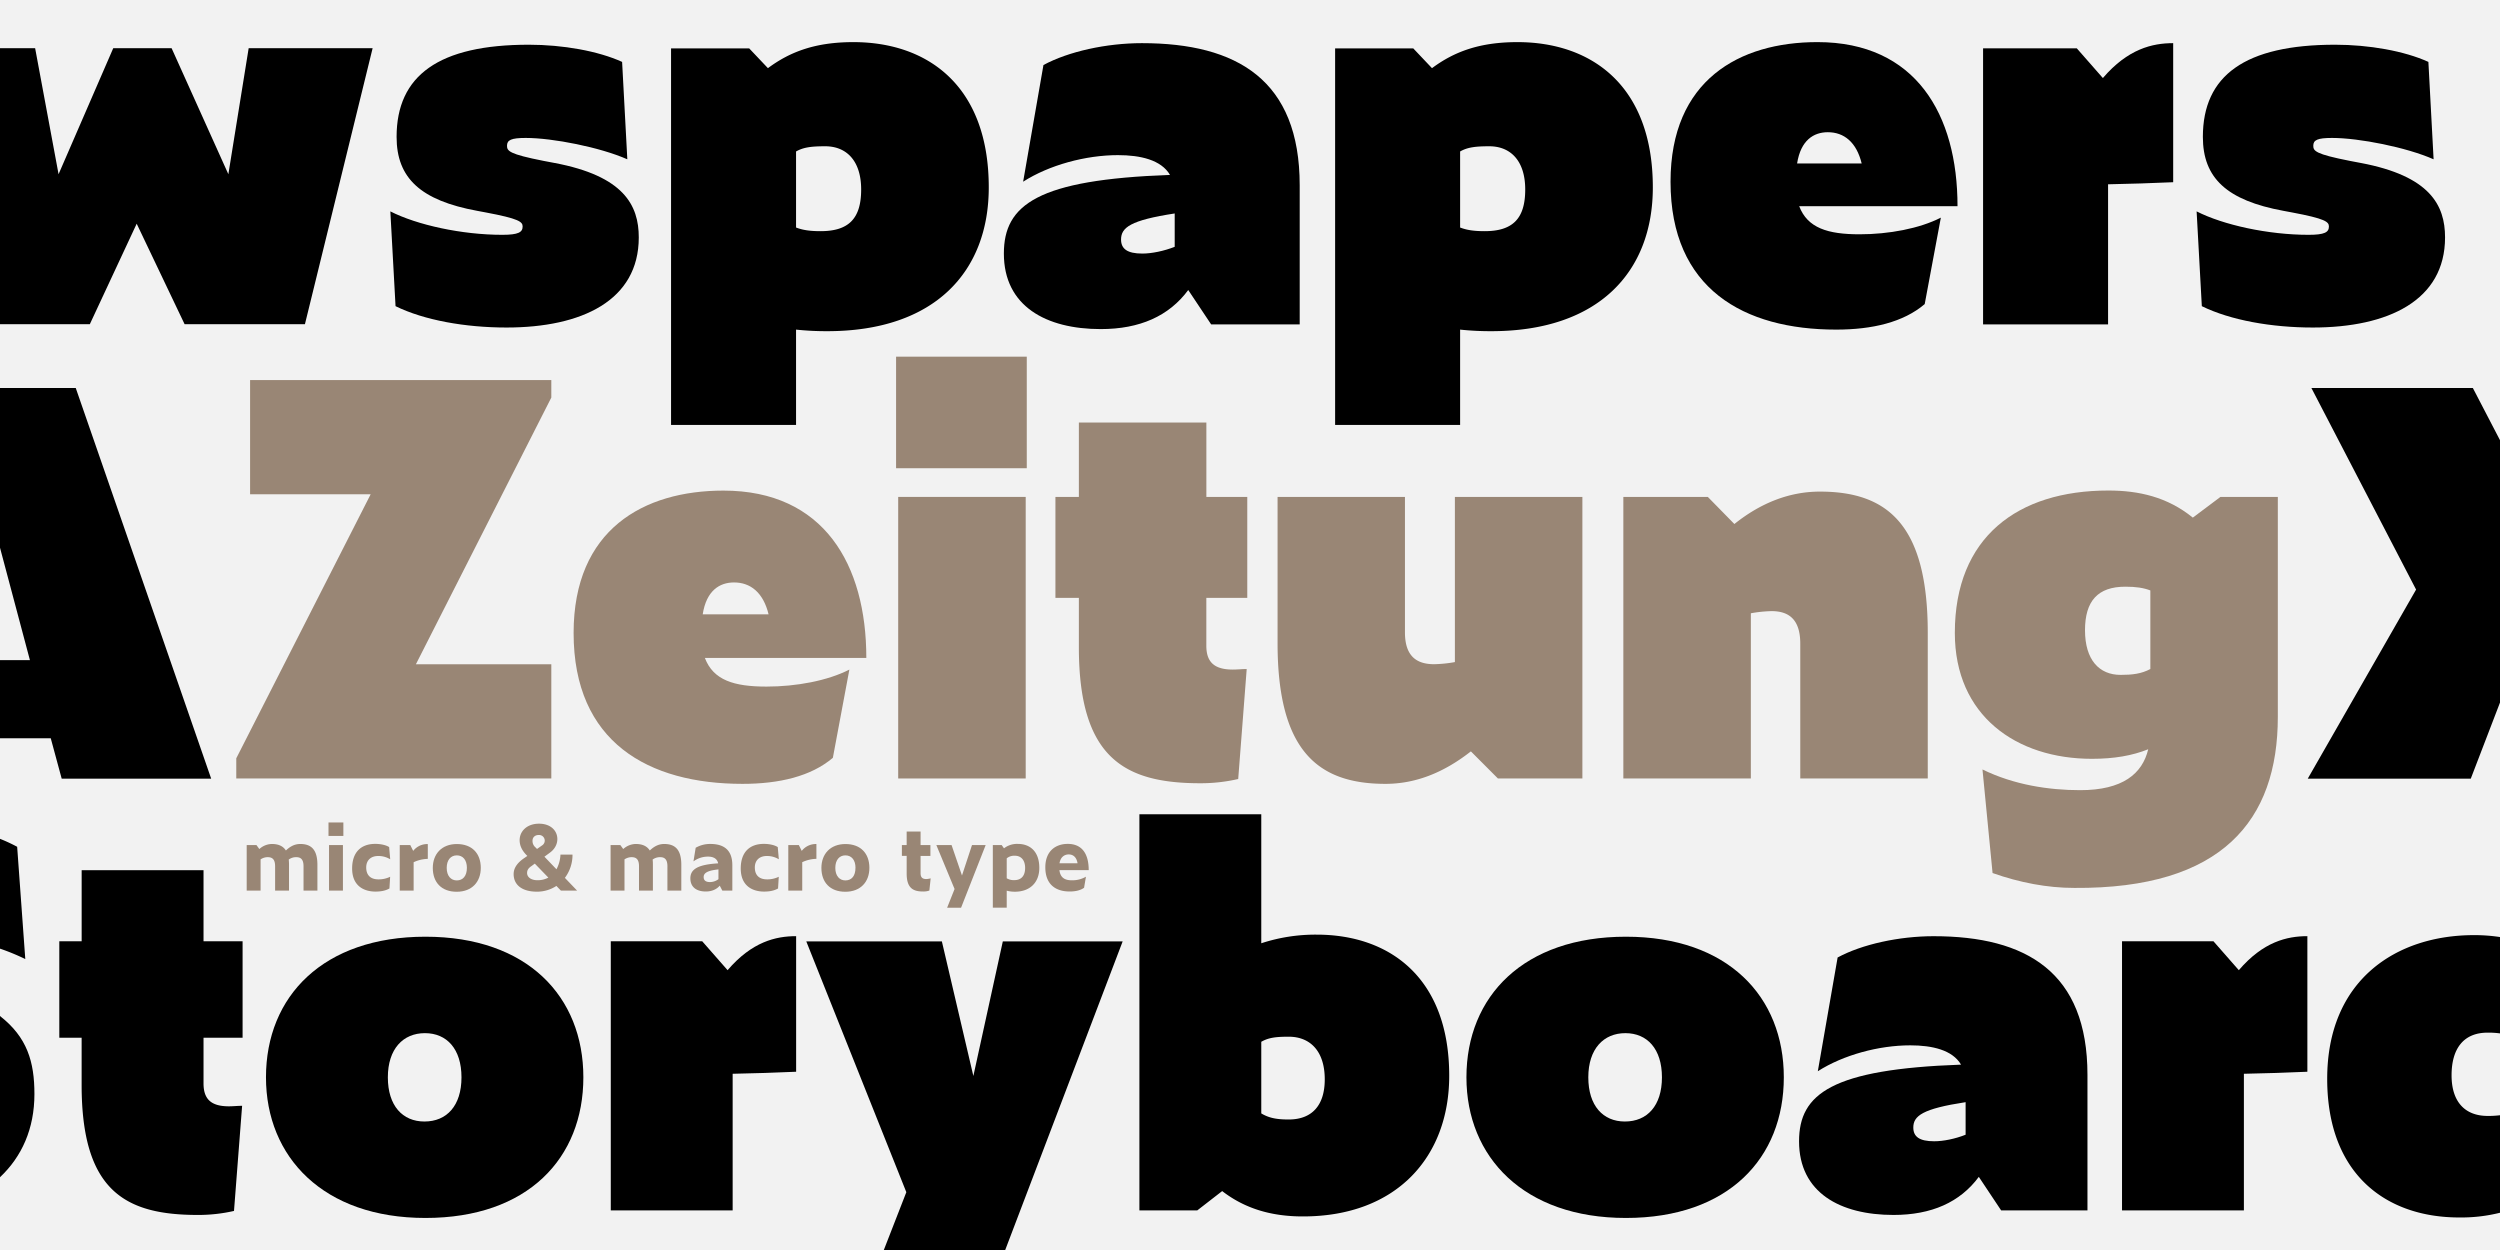 <svg id="background" xmlns="http://www.w3.org/2000/svg" viewBox="0 0 1920 960"><defs><style>.cls-1{fill:#f2f2f2;}.cls-2{fill:none;}.cls-3{fill:#998675;}</style></defs><title>Zeitung-poster-26</title><rect class="cls-1" width="1920" height="960"/><rect class="cls-2" width="1920" height="960"/><path d="M0,780.31V904.11c16.75-15.78,26.44-37.23,26.44-63.85C26.44,815.39,20.87,796.63,0,780.31Z" transform="translate(0 0)"/><path d="M13.18,650.33A124.73,124.73,0,0,0,0,644.22v84.33a172.2,172.2,0,0,1,19.42,8Z" transform="translate(0 0)"/><path d="M152,933.08c-55.77,0-89.31-18.33-89.31-99.84V797H45.55v-74.1H62.71v-54.6h93.6v54.6h30V797h-30v35.1c0,12.09,5.85,17.55,19.5,17.55,3.51,0,6.63-.39,10.14-0.39L179.71,930A122.82,122.82,0,0,1,152,933.08Z" transform="translate(0 0)"/><path d="M204.27,827.39c0-62.4,44.07-108,122.46-108s121.29,46,121.29,108-42.51,108-121.29,108C248.34,935.42,204.27,888.62,204.27,827.39Zm150.15,0c0-21.84-11.31-33.93-28.08-33.93s-28.47,12.09-28.47,33.93,11.31,33.93,28.08,33.93C343.11,861.32,354.42,849.23,354.42,827.39Z" transform="translate(0 0)"/><path d="M469.08,929.57V722.87h70.2l19.5,22.23c18.72-21.84,37-26.13,52.65-26.13V823.1c-16.77.78-31.59,1.17-48.75,1.56V929.57h-93.6Z" transform="translate(0 0)"/><polygon points="747.54 826.35 723.36 723 619.23 723 696.06 915.6 678.77 960 772 960 862.2 723 770.16 723 747.54 826.35"/><path d="M938.63,914.75l-19.11,14.82H875.06V625.37h93.6v99.06a133.22,133.22,0,0,1,42.51-6.63C1067.33,717.8,1113,751,1113,826.22c0,62.4-40.56,108-112.32,108C976.07,934.25,955.79,928,938.63,914.75Zm78.78-85.8c0-21.84-11.31-32.76-27.69-32.76-10.14,0-15.6.78-21.06,3.9v55c5.85,3.51,11.7,4.68,21.06,4.68C1008.05,859.76,1017.41,848.45,1017.41,829Z" transform="translate(0 0)"/><path d="M1126.22,827.39c0-62.4,44.07-108,122.46-108s121.29,46,121.29,108-42.51,108-121.29,108C1170.29,935.42,1126.22,888.62,1126.22,827.39Zm150.15,0c0-21.84-11.31-33.93-28.08-33.93s-28.47,12.09-28.47,33.93,11.31,33.93,28.08,33.93C1265.06,861.32,1276.37,849.23,1276.37,827.39Z" transform="translate(0 0)"/><path d="M1519.73,903.83q-21.65,29.25-65.52,29.25c-41,0-72.54-17.16-72.54-56.55,0-36.66,25.35-55.38,124.41-58.89-6.63-11.31-22.23-14.82-39-14.82-24.18,0-51.48,7.41-71,19.89l15.21-87.36C1430,725.21,1458.5,719,1485,719c71.37,0,118.17,27.69,118.17,106.47V929.57h-66.3Zm-10.14-32.37v-25c-33.15,5.07-40.17,10.53-40.17,19.5,0,7,4.68,10.53,16,10.53C1492.43,876.53,1501.79,874.58,1509.59,871.46Z" transform="translate(0 0)"/><path d="M1629.71,929.57V722.87h70.2l19.5,22.23c18.72-21.84,37-26.13,52.65-26.13V823.1c-16.77.78-31.59,1.17-48.75,1.56V929.57h-93.6Z" transform="translate(0 0)"/><path d="M1920,856.5a70.56,70.56,0,0,1-9.5.53c-16.77,0-27.69-10.14-27.69-31.2,0-20.28,9-32.76,27.69-32.76a66.25,66.25,0,0,1,9.5.58v-74a130.69,130.69,0,0,0-20-1.47c-59.67,0-112.71,34.32-112.71,110.37,0,73.71,45.63,106.47,101.4,106.47a122.7,122.7,0,0,0,31.34-3.64V856.5Z" transform="translate(0 0)"/><path class="cls-3" d="M200.13,660v24H189.46V649h7.48l2.24,3.06a14.61,14.61,0,0,1,9.65-3.88c4.83,0,8.5,1.5,10.74,5,3.2-3.06,6.66-5,11.08-5,8.29,0,13.12,4.28,13.12,15.91V684H233.11v-18.7c0-5.37-2.18-7-5.64-7a9.52,9.52,0,0,0-5.71,1.84,34.69,34.69,0,0,1,.2,3.94V684H211.28v-18.7c0-5.37-2.18-7-5.71-7A10,10,0,0,0,200.13,660Z" transform="translate(0 0)"/><path class="cls-3" d="M252.29,631.63h11.42V642H252.29v-10.4ZM252.7,649h10.67v35H252.7V649Z" transform="translate(0 0)"/><path class="cls-3" d="M270.44,667c0-12.78,7.07-18.9,17.75-18.9,4,0,8.09.82,10.67,2.45l0.82,9.38a17.29,17.29,0,0,0-9.25-2.52c-5.71,0-9.18,3.4-9.18,8.77,0,7,4.49,9.18,9.38,9.18a20.08,20.08,0,0,0,9-2l-0.54,9c-3.2,1.77-6.6,2.38-10.95,2.38C279.69,684.67,270.44,680.59,270.44,667Z" transform="translate(0 0)"/><path class="cls-3" d="M307,684V649h8.09l2.24,4.49a13.69,13.69,0,0,1,11.22-5.24v11.36a27.18,27.18,0,0,0-10.88,2.58V684H307Z" transform="translate(0 0)"/><path class="cls-3" d="M332.39,666.58c0-10.74,6.87-18.36,18.49-18.36s18.36,7.21,18.36,18.29c0,10.81-6.8,18.36-18.49,18.36S332.39,677.67,332.39,666.58Zm26.18-.07c0-6.12-3.13-9.59-7.75-9.59s-7.75,3.54-7.75,9.59c0,6.25,3.26,9.65,7.75,9.65C355.51,676.17,358.57,672.77,358.57,666.52Z" transform="translate(0 0)"/><path class="cls-3" d="M427.31,680.39a27,27,0,0,1-14.89,4.42c-12,0-17.95-5.57-17.95-13.53,0-4.22,2.38-8.43,8.29-12.37l2.24-1.56-0.75-.75c-3.74-3.87-5.17-7.62-5.17-11.36,0-6.8,5.58-12.65,14.89-12.65,9,0,14.07,5.44,14.07,11.76,0,4.08-2,8-6.32,10.95l-3.6,2.65,9.25,9.66a26.11,26.11,0,0,0,3.06-11.29h9.25a29.35,29.35,0,0,1-5.85,17.88l9.38,9.79H430.78ZM421.13,674l-10.4-10.74-2.72,2c-2.65,1.77-3.2,3.54-3.2,5.17,0,3.26,3.06,5.58,8,5.58A17.27,17.27,0,0,0,421.13,674Zm-8.7-22,3.88-2.72a4.33,4.33,0,0,0-2.58-8c-3,0-4.76,1.9-4.76,4.42a6.38,6.38,0,0,0,2.18,5Z" transform="translate(0 0)"/><path class="cls-3" d="M479.61,660v24H468.93V649h7.48l2.24,3.06a14.62,14.62,0,0,1,9.66-3.88c4.83,0,8.5,1.5,10.74,5,3.2-3.06,6.66-5,11.08-5,8.3,0,13.12,4.28,13.12,15.91V684H512.58v-18.7c0-5.37-2.18-7-5.64-7a9.53,9.53,0,0,0-5.71,1.84,34.46,34.46,0,0,1,.2,3.94V684H490.76v-18.7c0-5.37-2.18-7-5.71-7A10,10,0,0,0,479.61,660Z" transform="translate(0 0)"/><path class="cls-3" d="M552.77,680.18c-2.38,2.79-6,4.49-10.74,4.49-6.66,0-11.83-3-11.83-10.13,0-6.93,5.64-10.54,21.35-11.49-0.82-3.81-3.94-5.17-7.75-5.17a18.62,18.62,0,0,0-11.22,3.67l1.7-10.47a22.15,22.15,0,0,1,11.29-2.92c10.06,0,16.86,4.35,16.86,16.32V684h-7.68Zm-1-5v-7.48c-8.36.88-11.36,2.72-11.36,5.85,0,2.58,1.56,3.88,4.9,3.88A10.93,10.93,0,0,0,551.75,675.22Z" transform="translate(0 0)"/><path class="cls-3" d="M568.89,667c0-12.78,7.07-18.9,17.75-18.9,4,0,8.09.82,10.68,2.45l0.82,9.38a17.29,17.29,0,0,0-9.25-2.52c-5.71,0-9.18,3.4-9.18,8.77,0,7,4.49,9.18,9.38,9.18a20.08,20.08,0,0,0,9-2l-0.54,9c-3.2,1.77-6.6,2.38-10.95,2.38C578.14,684.67,568.89,680.59,568.89,667Z" transform="translate(0 0)"/><path class="cls-3" d="M605.41,684V649h8.09l2.24,4.49A13.69,13.69,0,0,1,627,648.22v11.36a27.18,27.18,0,0,0-10.88,2.58V684H605.41Z" transform="translate(0 0)"/><path class="cls-3" d="M630.84,666.58c0-10.74,6.87-18.36,18.49-18.36s18.36,7.21,18.36,18.29c0,10.81-6.8,18.36-18.49,18.36S630.84,677.67,630.84,666.58Zm26.18-.07c0-6.12-3.13-9.59-7.75-9.59s-7.75,3.54-7.75,9.59c0,6.25,3.26,9.65,7.75,9.65C654,676.17,657,672.77,657,666.52Z" transform="translate(0 0)"/><path class="cls-3" d="M708.83,684.67c-7.68,0-12.51-2.72-12.51-13.74v-13.6h-3.67V649h3.67v-10.4H707V649h7.55v8.36H707v13.26c0,3.06,1.29,4.49,4.35,4.49a15.34,15.34,0,0,0,3.4-.54l-1,9.38A14,14,0,0,1,708.83,684.67Z" transform="translate(0 0)"/><path class="cls-3" d="M727.4,697.11l5.71-14.35L719.1,649H730.8l8,23.39L746.5,649H757l-18.9,48.14H727.4Z" transform="translate(0 0)"/><path class="cls-3" d="M773.16,684.06v13.05H762.49V649h6.8l1.77,2.52a16.26,16.26,0,0,1,10.61-3.4c9.52,0,16.52,5.92,16.52,18.43,0,11.08-7.07,18.29-18.77,18.29A25,25,0,0,1,773.16,684.06Zm14.14-17.47c0-5.92-3.06-9.38-7.82-9.38a9,9,0,0,0-6.32,2v15.3a10.46,10.46,0,0,0,5.71,1.43C784.31,676,787.3,672.63,787.3,666.58Z" transform="translate(0 0)"/><path class="cls-3" d="M821.44,684.67c-10.33,0-18.63-5.1-18.63-18.56,0-12.58,8-18,17.2-18,11.15,0,16.12,7.82,16.12,20.13H813.62c0.75,6.12,4.49,7.82,9.52,7.82A20.6,20.6,0,0,0,834,673.31l-1.43,8.5C829.74,683.79,826.13,684.67,821.44,684.67ZM813.69,663h13.87c-0.75-4.55-3.2-6.8-6.87-6.8C817.56,656.25,814.51,658.08,813.69,663Z" transform="translate(0 0)"/><polygon points="175.38 133.8 131.78 37 86.98 37 44.98 133.8 26.98 37 0 37 0 249 68.98 249 104.98 171.8 141.78 249 234.18 249 286.18 37 190.98 37 175.38 133.8"/><path d="M303.78,235.14l-4-72.8c20.4,10.4,54.8,18,86,18,12.4,0,15.6-2,15.6-6.4,0-3.6-2.8-6-28.4-10.8l-6.4-1.2c-43.6-8-62-25.2-62-56.8,0-47.2,32.4-70.8,101.6-70.8,26,0,53.2,4.8,71.6,13.2l4,74.8c-20.8-9.2-57.2-16.4-78-16.4-11.2,0-14.4,1.6-14.4,6,0,4,1.6,6.4,28,11.6l8.4,1.6c53.2,10,64.8,32.4,64.8,57.2,0,48.4-43.6,69.2-101.6,69.2C357.38,251.54,325.78,245.94,303.78,235.14Z" transform="translate(0 0)"/><path d="M611.37,253.14v73.2h-96V37.15h60l14.4,15.2c17.2-12.8,36.8-20,65.6-20,57.2,0,104,33.6,104,111.6,0,64.8-41.6,110.4-124,110.4A218.69,218.69,0,0,1,611.37,253.14Zm50-107.6c0-22-11.2-33.2-27.6-33.2-10.8,0-16.8.8-22.4,4v58.4c5.2,2,10.8,2.8,18.8,2.8C651.77,177.54,661.37,167.94,661.37,145.54Z" transform="translate(0 0)"/><path d="M912.57,222.74q-22.2,30-67.2,30c-42,0-74.4-17.6-74.4-58,0-37.6,26-56.8,127.6-60.4-6.8-11.6-22.8-15.2-40-15.2-24.8,0-52.8,7.6-72.8,20.4l15.6-89.6c19.2-10.4,48.4-16.8,75.6-16.8,73.2,0,121.2,28.4,121.2,109.2v106.8h-68Zm-10.4-33.2v-25.6c-34,5.2-41.2,10.8-41.2,20,0,7.2,4.8,10.8,16.4,10.8C884.57,194.74,894.17,192.74,902.17,189.54Z" transform="translate(0 0)"/><path d="M1121.37,253.14v73.2h-96V37.15h60l14.4,15.2c17.2-12.8,36.8-20,65.6-20,57.2,0,104,33.6,104,111.6,0,64.8-41.6,110.4-124,110.4A218.67,218.67,0,0,1,1121.37,253.14Zm50-107.6c0-22-11.2-33.2-27.6-33.2-10.8,0-16.8.8-22.4,4v58.4c5.2,2,10.8,2.8,18.8,2.8C1161.77,177.54,1171.37,167.94,1171.37,145.54Z" transform="translate(0 0)"/><path d="M1410.17,253.14c-70.8,0-127.2-31.2-127.2-113.6,0-78,52.8-107.2,112.8-107.2,75.6,0,107.6,55.6,107.6,126h-121.6c6.4,16.8,22,21.6,46.4,21.6,22.4,0,46-4.4,62.4-12.8l-12.4,66.4C1461.77,247.54,1437.77,253.14,1410.17,253.14Zm-30-127.6h49.6c-4-16.4-13.6-24-26-24C1393,101.54,1383,107.54,1380.17,125.54Z" transform="translate(0 0)"/><path d="M1523,249.14v-212h72l20,22.8c19.2-22.4,38-26.8,54-26.8v106.8c-17.2.8-32.4,1.2-50,1.6v107.6h-96Z" transform="translate(0 0)"/><path d="M1691,235.14l-4-72.8c20.4,10.4,54.8,18,86,18,12.4,0,15.6-2,15.6-6.4,0-3.6-2.8-6-28.4-10.8l-6.4-1.2c-43.6-8-62-25.2-62-56.8,0-47.2,32.4-70.8,101.6-70.8,26,0,53.2,4.8,71.6,13.2l4,74.8c-20.8-9.2-57.2-16.4-78-16.4-11.2,0-14.4,1.6-14.4,6,0,4,1.6,6.4,28,11.6l8.4,1.6c53.2,10,64.8,32.4,64.8,57.2,0,48.4-43.6,69.2-101.6,69.2C1744.56,251.54,1713,245.94,1691,235.14Z" transform="translate(0 0)"/><polygon points="1920 338.08 1899.16 298 1775.16 298 1855.56 452.8 1772.36 598 1897.56 598 1920 539.55 1920 338.08"/><polygon points="0 298 0 420.63 22.98 507 0 507 0 567 38.98 567 47.38 598 162.18 598 58.18 298 0 298"/><path class="cls-3" d="M181.46,597.87v-15.5L284.68,379.59H192.07V291.87H423.41v13.46l-104,204.82h104v87.72H181.46Z" transform="translate(0 0)"/><path class="cls-3" d="M570.28,602c-72.22,0-129.75-31.82-129.75-115.87,0-79.56,53.86-109.35,115.06-109.35,77.11,0,109.75,56.71,109.75,128.52h-124c6.53,17.14,22.44,22,47.33,22,22.85,0,46.92-4.49,63.65-13.06L639.64,582C622.91,596.24,598.43,602,570.28,602ZM539.68,471.8h50.59c-4.08-16.73-13.87-24.48-26.52-24.48C552.74,447.32,542.54,453.44,539.68,471.8Z" transform="translate(0 0)"/><path class="cls-3" d="M688.19,273.92H788.56V359.6H688.19V273.92Zm1.63,107.71h97.92V597.87H689.82V381.63Z" transform="translate(0 0)"/><path class="cls-3" d="M922,601.54c-58.34,0-93.43-19.18-93.43-104.45V459.15h-18V381.63h18V324.51h97.92v57.12h31.42v77.52H926.46v36.72c0,12.65,6.12,18.36,20.4,18.36,3.67,0,6.94-.41,10.61-0.41l-6.53,84.46A128.46,128.46,0,0,1,922,601.54Z" transform="translate(0 0)"/><path class="cls-3" d="M1129.64,577.06C1108.83,593.38,1087.21,602,1064,602c-51.82,0-82.83-25.3-82.83-108.12V381.63H1079v104c0,18.77,9.38,24.48,22.44,24.48a100.14,100.14,0,0,0,15.91-1.63V381.63h97.92V597.87h-64.87Z" transform="translate(0 0)"/><path class="cls-3" d="M1344.65,471V597.87h-97.92V381.63h64.87l20.4,20.81c20.4-16.32,42.43-24.89,65.69-24.89,51.82,0,82.83,25.3,82.83,108.53V597.87H1382.6V494.24c0-18.77-9-24.89-22-24.89A100.14,100.14,0,0,0,1344.65,471Z" transform="translate(0 0)"/><path class="cls-3" d="M1593.12,681.92c-20.81,0-42-4.08-62.83-11.42l-7.75-79.56c24.07,11.83,51,15.91,75.07,15.91,32.64,0,47.74-12.65,52.22-31.42-12.24,4.9-26.11,7.34-43.25,7.34-57.94,0-105.27-33-105.27-96.7,0-73.44,48.14-109.35,117.91-109.35,23.26,0,45.29,4.9,64.87,20.81l21.22-15.91h44.06V550.54C1749.38,630.1,1706.54,682.74,1593.12,681.92Zm58.34-168.1V453.44c-5.3-2-11-2.86-19.18-2.86-21.22,0-31,11-31,33.46,0,22.85,11,34.27,27.34,34.27C1637.59,518.31,1644.53,517.5,1651.46,513.82Z" transform="translate(0 0)"/></svg>